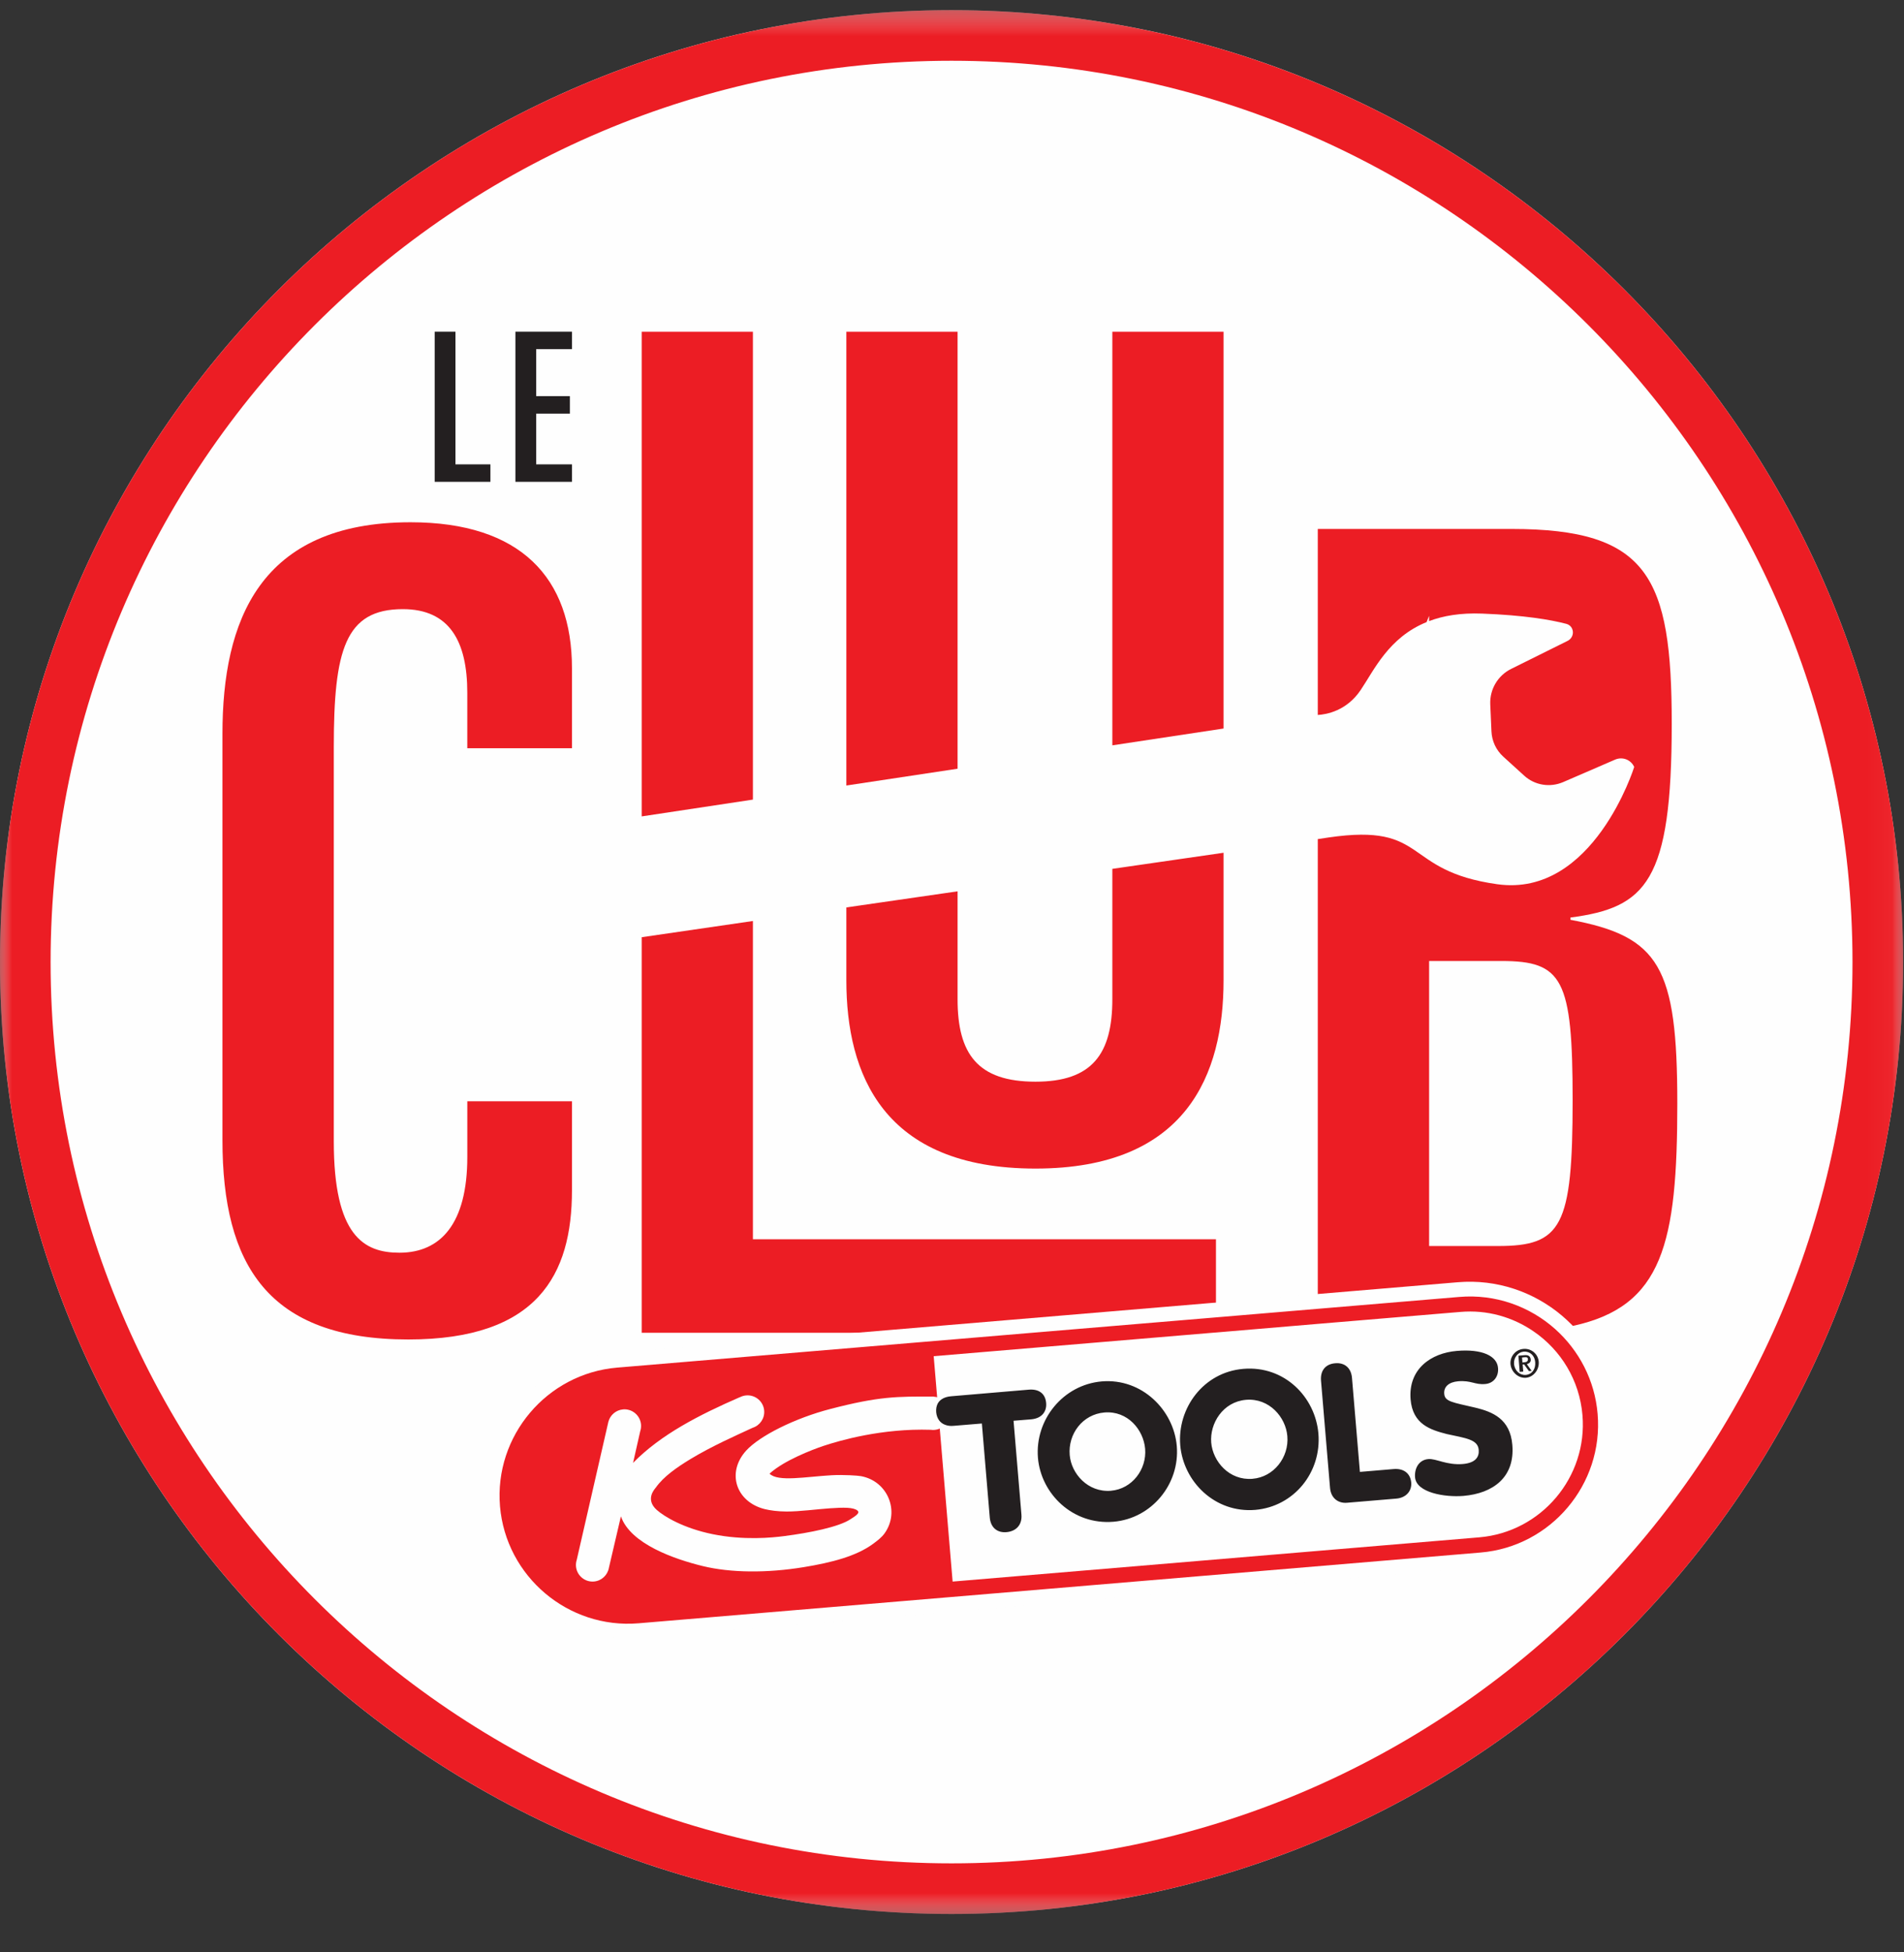 <svg xmlns="http://www.w3.org/2000/svg" xmlns:xlink="http://www.w3.org/1999/xlink" width="80" height="82" viewBox="0 0 80 82">
    <rect x="0" y="0" width="80" height="82" fill="#333333" stroke="none"/>
    <defs>
        <path id="prefix__a" d="M0 0.413L79.962 0.413 79.962 80.375 0 80.375z"/>
        <path id="prefix__c" d="M0 0.413L79.962 0.413 79.962 80.375 0 80.375z"/>
    </defs>
    <g fill="none" fill-rule="evenodd">
        <g transform="translate(0 .013)">
            <mask id="prefix__b" fill="#fff">
                <use xlink:href="#prefix__a"/>
            </mask>
            <path fill="#FEFEFE" d="M39.979.412C17.933.412-.001 18.35-.001 40.396c0 22.045 17.934 39.979 39.98 39.979 22.046 0 39.984-17.934 39.984-39.979C79.963 18.35 62.025.412 39.979.412" mask="url(#prefix__b)"/>
        </g>
        <g transform="translate(0 .013)">
            <mask id="prefix__d" fill="#fff">
                <use xlink:href="#prefix__c"/>
            </mask>
            <path fill="#EC1D24" d="M39.979 78.248c-20.872 0-37.853-16.98-37.853-37.852 0-20.872 16.981-37.857 37.853-37.857 20.876 0 37.857 16.985 37.857 37.857S60.856 78.248 39.98 78.248m0-77.835C17.933.413-.001 18.35-.001 40.396 0 62.44 17.934 80.375 39.98 80.375c22.046 0 39.984-17.934 39.984-39.98C79.963 18.35 62.025.414 39.979.414" mask="url(#prefix__d)"/>
        </g>
        <path fill="#EC1D24" d="M31.635 33.583L26.962 34.289 26.962 13.932 31.635 13.932zM51.091 52.048L51.091 55.977 26.962 55.977 26.962 39.363 31.635 38.682 31.635 52.048zM40.234 32.286L35.561 32.992 35.561 13.932 40.234 13.932zM51.41 13.932L51.41 30.598 46.737 31.304 46.737 13.932z"/>
        <path fill="#EC1D24" d="M46.737 36.492l4.673-.676v5.358c0 3.93-1.54 7.906-7.902 7.906-6.408 0-7.947-3.976-7.947-7.906v-3.062l4.673-.676v4.533c0 2.293.842 3.462 3.274 3.462 2.387 0 3.229-1.17 3.229-3.462v-5.477zM60.047 40.362h3.037c2.572 0 2.993.748 2.993 5.843 0 5.333-.467 6.128-3.134 6.128h-2.896V40.362zm5.937-1.731v-.094c3.18-.42 4.257-1.497 4.257-8.14 0-6.17-.983-8.181-6.736-8.181h-8.136v7.812c.375-.021 1.212-.175 1.799-1.042.562-.83 1.17-2.207 2.773-2.858.034-.013.068-.03.106-.042.595-.226 1.322-.35 2.229-.315 1.76.068 2.865.255 3.534.43.106.025.2.101.246.208.085.187 0 .412-.187.506l-2.373 1.178c-.561.276-.906.859-.88 1.484l.05 1.14c.018.408.196.79.498 1.063l.885.804c.442.4 1.08.501 1.633.263l2.182-.944c.31-.132.663.004.8.31 0 0-1.715 5.49-5.75 4.925-4.036-.565-2.858-2.581-7.085-1.965l-.46.069v20.735h7.345c.62 0 1.195-.02 1.722-.06.318-.024.62-.059.906-.097.263-.038.51-.08.744-.132 3.785-.816 4.389-3.478 4.389-9.343 0-5.75-.749-7.012-4.491-7.714zM59.94 26.128c.034-.013.068-.03.106-.042v-.222l-.106.264z"/>
        <path fill="#231F20" d="M18.264 13.931L19.137 13.931 19.137 19.503 20.605 19.503 20.605 20.237 18.264 20.237zM21.656 13.931L24.032 13.931 24.032 14.664 22.529 14.664 22.529 16.638 23.945 16.638 23.945 17.372 22.529 17.372 22.529 19.503 24.032 19.503 24.032 20.237 21.656 20.237z"/>
        <path fill="#EC1D24" d="M14.025 37.083v10.853c0 3.976 1.263 4.678 2.76 4.678 1.727 0 2.85-1.217 2.85-4.023v-2.339h4.397v3.742c0 3.55-1.45 6.264-6.877 6.264-5.89 0-7.808-3.13-7.808-8.37v-17.07c0-4.72 1.544-8.883 7.902-8.883 4.63 0 6.783 2.339 6.783 6.128v3.364h-4.398v-2.335c0-2.152-.744-3.508-2.709-3.508-2.432 0-2.9 1.73-2.9 5.796V37.083z"/>
        <path fill="#FEFEFE" d="M25.873 56.827l35.381-2.973c3.291-.276 6.21 2.19 6.486 5.481.277 3.292-2.19 6.21-5.48 6.487l-35.381 2.973c-3.292.276-6.21-2.19-6.487-5.482-.277-3.29 2.19-6.21 5.48-6.486"/>
        <path fill="#EC1D24" d="M62.157 64.568l-22.131 1.858-.54-6.43-.03-.344-.06-.693-.02-.277-.145-1.722 11.699-.983.16-.012 4.28-.362 5.991-.502c1.127-.098 2.203.217 3.075.817 1.14.778 1.93 2.045 2.054 3.517.221 2.602-1.73 4.911-4.333 5.133m4.97-5.18c-.118-1.425-.79-2.679-1.785-3.568-1.063-.948-2.505-1.48-4.032-1.348l-5.94.498-4.28.36-7.726.647-17.436 1.463c-2.955.251-5.167 2.87-4.92 5.822.251 2.951 2.866 5.163 5.822 4.916l35.382-2.972c2.951-.247 5.163-2.867 4.915-5.818"/>
        <path fill="#FEFEFE" d="M26.18 59.194c.383-.032.721.254.754.637.003.049.003.097-.003.143v.004c-.006.044-.016.088-.03.13l-.302 1.333c1.172-1.197 2.788-2.02 4.497-2.764l-.005.006c.08-.042.168-.068.263-.076.383-.032.722.254.754.637.028.33-.18.625-.482.722-.706.327-1.713.77-2.601 1.307-.592.357-1.15.75-1.467 1.202-.035.05-.472.487.037.942.314.28 1.129.77 2.347 1.018 1.311.267 2.497.148 3.015.08 1.055-.136 2.279-.38 2.77-.703.193-.126.442-.265.29-.377-.176-.13-.57-.126-1.146-.086-.541.036-1.268.137-1.823.135-.375-.002-.692-.046-.919-.102-1.208-.304-1.615-1.536-.776-2.458.562-.617 2.042-1.36 3.535-1.747 2.046-.531 2.794-.528 4.352-.52l.004.006c.342.019.629.288.658.64.032.382-.254.72-.637.753-.054.004-.107.003-.158-.005-2.053-.066-3.827.451-4.508.677-.466.155-1.677.621-2.266 1.167.361.355 1.513.127 2.609.065.516-.028 1.1.014 1.232.038 1.14.21 1.642 1.495.995 2.4-.125.175-.305.31-.486.444-.708.52-1.735.785-2.917.979-1.54.252-3.057.24-4.232-.044-1.177-.287-3.042-.925-3.445-2.09l-.504 2.157c-.052.307-.307.553-.63.58-.383.032-.722-.254-.754-.637-.008-.097.004-.19.033-.278l1.328-5.794c.073-.279.315-.495.618-.52"/>
        <path fill="#231F20" d="M52.63 62.11c-.978.08-1.67-.723-1.739-1.523-.064-.8.485-1.71 1.463-1.795.974-.08 1.671.728 1.736 1.527.076.885-.57 1.718-1.46 1.79m2.765-1.9c-.132-1.54-1.433-2.862-3.152-2.717-1.688.14-2.78 1.662-2.653 3.206.132 1.54 1.463 2.857 3.151 2.717 1.629-.14 2.79-1.578 2.654-3.206m-8.714 2.403c-.978.08-1.671-.727-1.735-1.498-.077-.888.54-1.713 1.459-1.79.978-.08 1.642.727 1.71 1.527.071.86-.545 1.684-1.434 1.76m2.764-1.875c-.127-1.51-1.463-2.857-3.15-2.717-1.63.14-2.816 1.612-2.684 3.21.127 1.51 1.463 2.828 3.176 2.684 1.6-.136 2.79-1.578 2.658-3.177m14.098-.051c-.09-1.093-.83-1.39-1.561-1.565-.944-.221-1.276-.25-1.3-.578-.027-.298.195-.494.581-.528.562-.046.698.153 1.14.115.357-.03.57-.319.54-.671-.038-.507-.663-.809-1.726-.72-1.098.09-2.054.766-1.948 2.042.09 1.037.825 1.271 1.522 1.45.791.174 1.302.221 1.34.664.025.297-.132.548-.667.595-.681.055-1.123-.234-1.447-.208-.416.034-.59.408-.561.765.051.65 1.263.846 2.033.782 1.241-.106 2.169-.778 2.054-2.143M58.559 61.7l-1.42.12-.332-3.938c-.034-.442-.323-.66-.706-.625-.387.029-.634.289-.596.735l.379 4.5c.038.441.353.654.71.624l2.071-.174c.417-.034.66-.323.63-.676-.035-.387-.32-.6-.736-.566m-15.335-3.334l-3.258.277c-.161.013-.297.055-.395.123-.077.051-.136.115-.175.192-.05.101-.072.22-.06.36.014.128.052.239.12.333.06.085.149.153.255.191.102.039.221.056.357.043l1.187-.098.331 3.938c.034.442.324.66.706.625.388-.034.664-.294.625-.74l-.331-3.938.74-.06c.446-.038.659-.327.63-.68-.03-.387-.29-.604-.732-.566M63.968 57.224l-.017-.209.09-.009c.089-.008.149-.012.157.077.004.09-.051.124-.14.132l-.09.009zm.349-.12c-.013-.148-.107-.2-.255-.187l-.264.022.055.68.15-.013-.026-.297.06-.005.203.281.115-.008-.2-.281c.115-.038.17-.102.162-.192zm-.213.642c-.238.021-.463-.17-.489-.463-.021-.268.17-.494.404-.514.268-.022.464.17.485.438.025.297-.136.518-.4.54zm-.093-1.092c-.328.025-.57.314-.545.638.03.327.32.599.647.574.327-.026.565-.345.54-.672-.026-.328-.315-.57-.642-.54zm-.043.57l-.017-.209.09-.009c.089-.008.149-.012.157.077.004.09-.051.124-.14.132l-.09.009zm.187.072c.115-.038.17-.102.162-.192-.013-.148-.107-.2-.255-.187l-.264.022.055.68.15-.013-.026-.297.06-.005.203.281.115-.008-.2-.281zm-.187-.072l-.017-.209.09-.009c.089-.008.149-.012.157.077.004.09-.051.124-.14.132l-.09.009zm.187.072c.115-.038.17-.102.162-.192-.013-.148-.107-.2-.255-.187l-.264.022.055.68.15-.013-.026-.297.06-.005.203.281.115-.008-.2-.281z"/>
    </g>
</svg>
